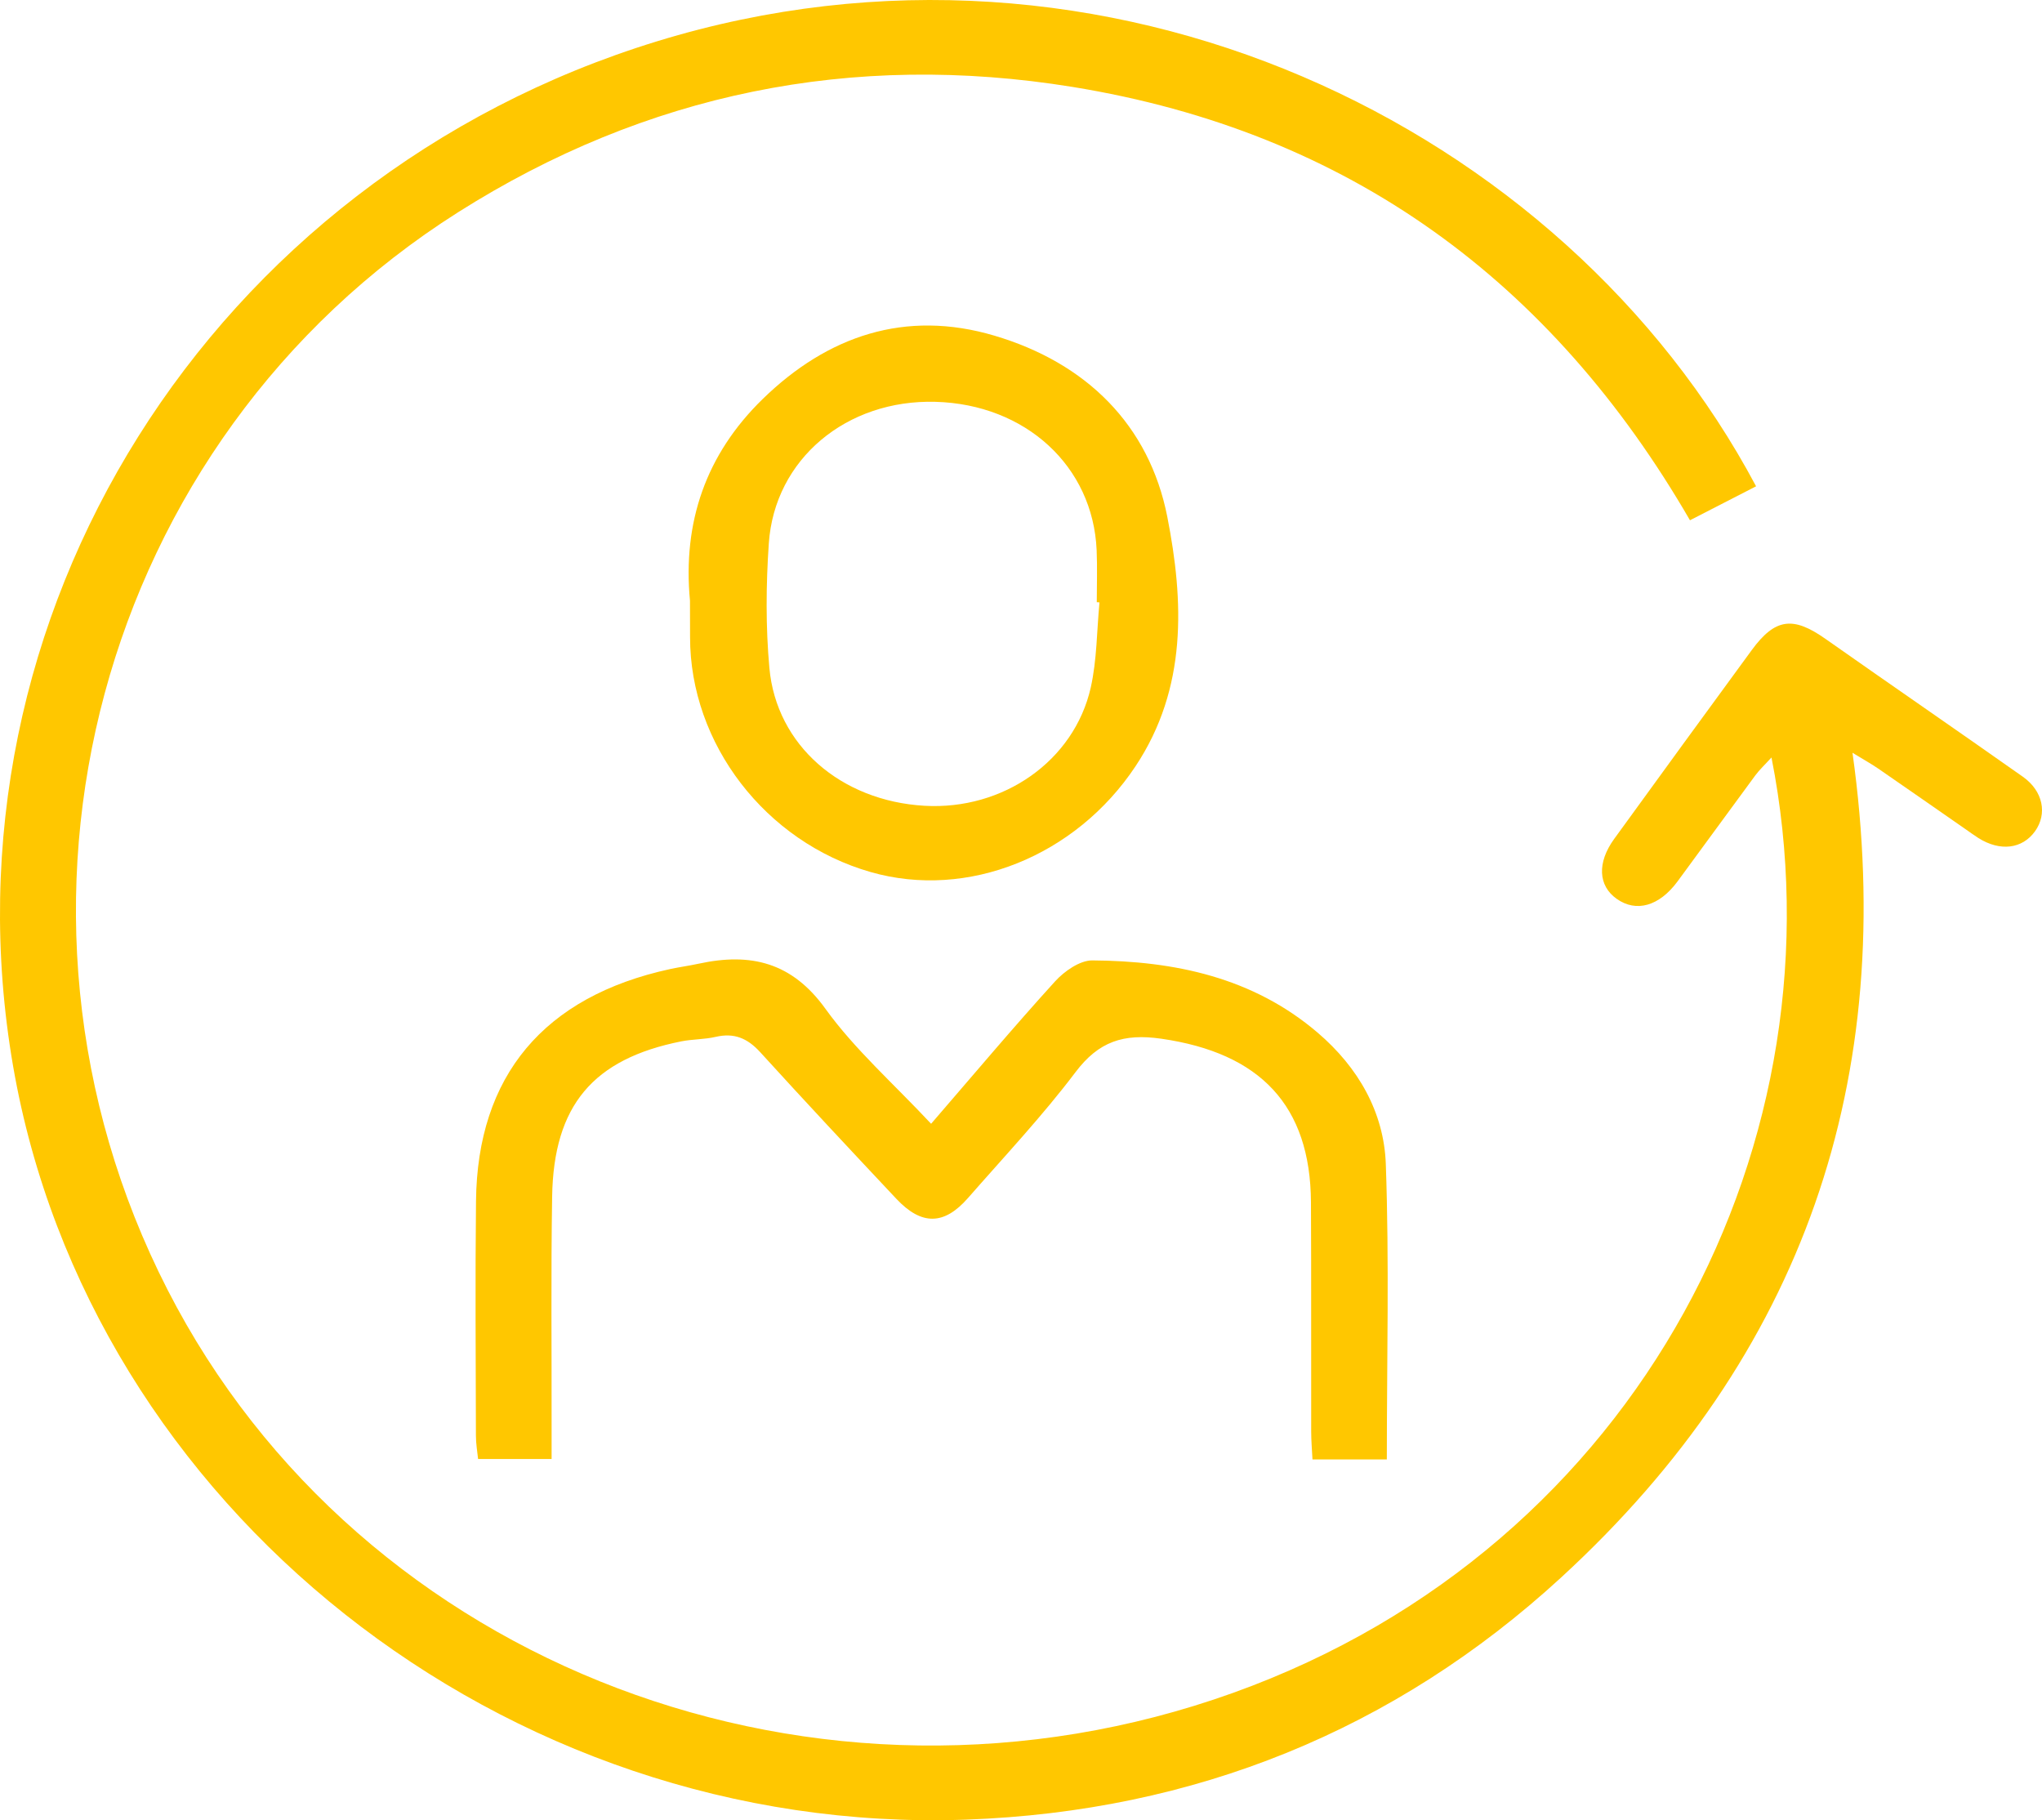 <svg width="46" height="41" viewBox="0 0 46 41" fill="none" xmlns="http://www.w3.org/2000/svg">
<path d="M39.559 10.954C39.052 11.214 38.578 11.457 38.07 11.719C34.959 6.347 30.395 2.97 24.161 1.958C19.198 1.153 14.549 2.103 10.318 4.782C2.211 9.916 -0.621 20.462 3.773 29.049C8.118 37.541 18.465 41.474 27.779 38.131C36.993 34.822 41.599 25.621 39.906 17.062C39.757 17.226 39.635 17.339 39.539 17.469C38.953 18.262 38.375 19.061 37.789 19.855C37.377 20.412 36.86 20.558 36.42 20.247C36.001 19.952 35.975 19.431 36.362 18.897C37.393 17.476 38.425 16.057 39.463 14.641C39.989 13.924 40.393 13.877 41.12 14.389C42.599 15.429 44.091 16.454 45.569 17.496C46.027 17.82 46.123 18.332 45.843 18.724C45.556 19.124 45.056 19.184 44.568 18.877C44.467 18.813 44.371 18.742 44.273 18.674C43.62 18.221 42.968 17.765 42.313 17.314C42.156 17.206 41.987 17.113 41.731 16.956C42.76 24.302 40.633 30.515 35.166 35.534C31.421 38.972 26.903 40.803 21.761 40.987C11.358 41.357 2.013 33.936 0.296 24.02C-1.458 13.883 4.734 4.019 14.799 0.931C24.897 -2.169 35.223 2.803 39.559 10.954Z" fill="#FFC700"/>
<path d="M20.975 25.313C21.949 24.186 22.838 23.128 23.767 22.106C23.974 21.878 24.324 21.632 24.605 21.633C26.467 21.645 28.229 22.019 29.682 23.26C30.598 24.042 31.176 25.053 31.218 26.218C31.297 28.422 31.241 30.629 31.241 32.873C30.693 32.873 30.161 32.873 29.566 32.873C29.556 32.662 29.537 32.454 29.537 32.247C29.533 30.526 29.541 28.803 29.532 27.082C29.52 24.899 28.387 23.718 26.161 23.397C25.307 23.274 24.749 23.461 24.229 24.149C23.482 25.138 22.624 26.05 21.804 26.987C21.267 27.6 20.76 27.606 20.194 27.005C19.164 25.91 18.137 24.812 17.125 23.7C16.841 23.389 16.543 23.258 16.123 23.355C15.872 23.414 15.605 23.406 15.35 23.456C13.361 23.852 12.472 24.898 12.438 26.952C12.41 28.693 12.429 30.434 12.426 32.175C12.426 32.389 12.426 32.601 12.426 32.864C11.865 32.864 11.356 32.864 10.77 32.864C10.754 32.707 10.721 32.521 10.721 32.337C10.717 30.576 10.704 28.815 10.723 27.055C10.752 24.231 12.253 22.447 15.091 21.829C15.306 21.782 15.524 21.754 15.739 21.707C16.915 21.452 17.842 21.676 18.597 22.726C19.256 23.64 20.13 24.409 20.975 25.313Z" fill="#FFC700"/>
<path d="M15.543 13.529C15.376 11.768 15.899 10.235 17.184 8.985C18.641 7.567 20.393 6.966 22.399 7.56C24.472 8.174 25.889 9.572 26.296 11.642C26.668 13.54 26.75 15.497 25.581 17.258C24.234 19.287 21.798 20.269 19.614 19.643C17.243 18.965 15.543 16.754 15.545 14.35C15.545 14.076 15.543 13.803 15.543 13.529ZM24.768 13.569C24.747 13.568 24.727 13.566 24.707 13.564C24.707 13.174 24.721 12.783 24.704 12.393C24.622 10.5 23.103 9.107 21.074 9.051C19.069 8.995 17.449 10.341 17.319 12.24C17.255 13.172 17.248 14.118 17.332 15.047C17.49 16.789 18.945 18.042 20.826 18.15C22.598 18.252 24.198 17.141 24.572 15.484C24.711 14.861 24.707 14.208 24.768 13.569Z" fill="#FFC700"/>
</svg>
